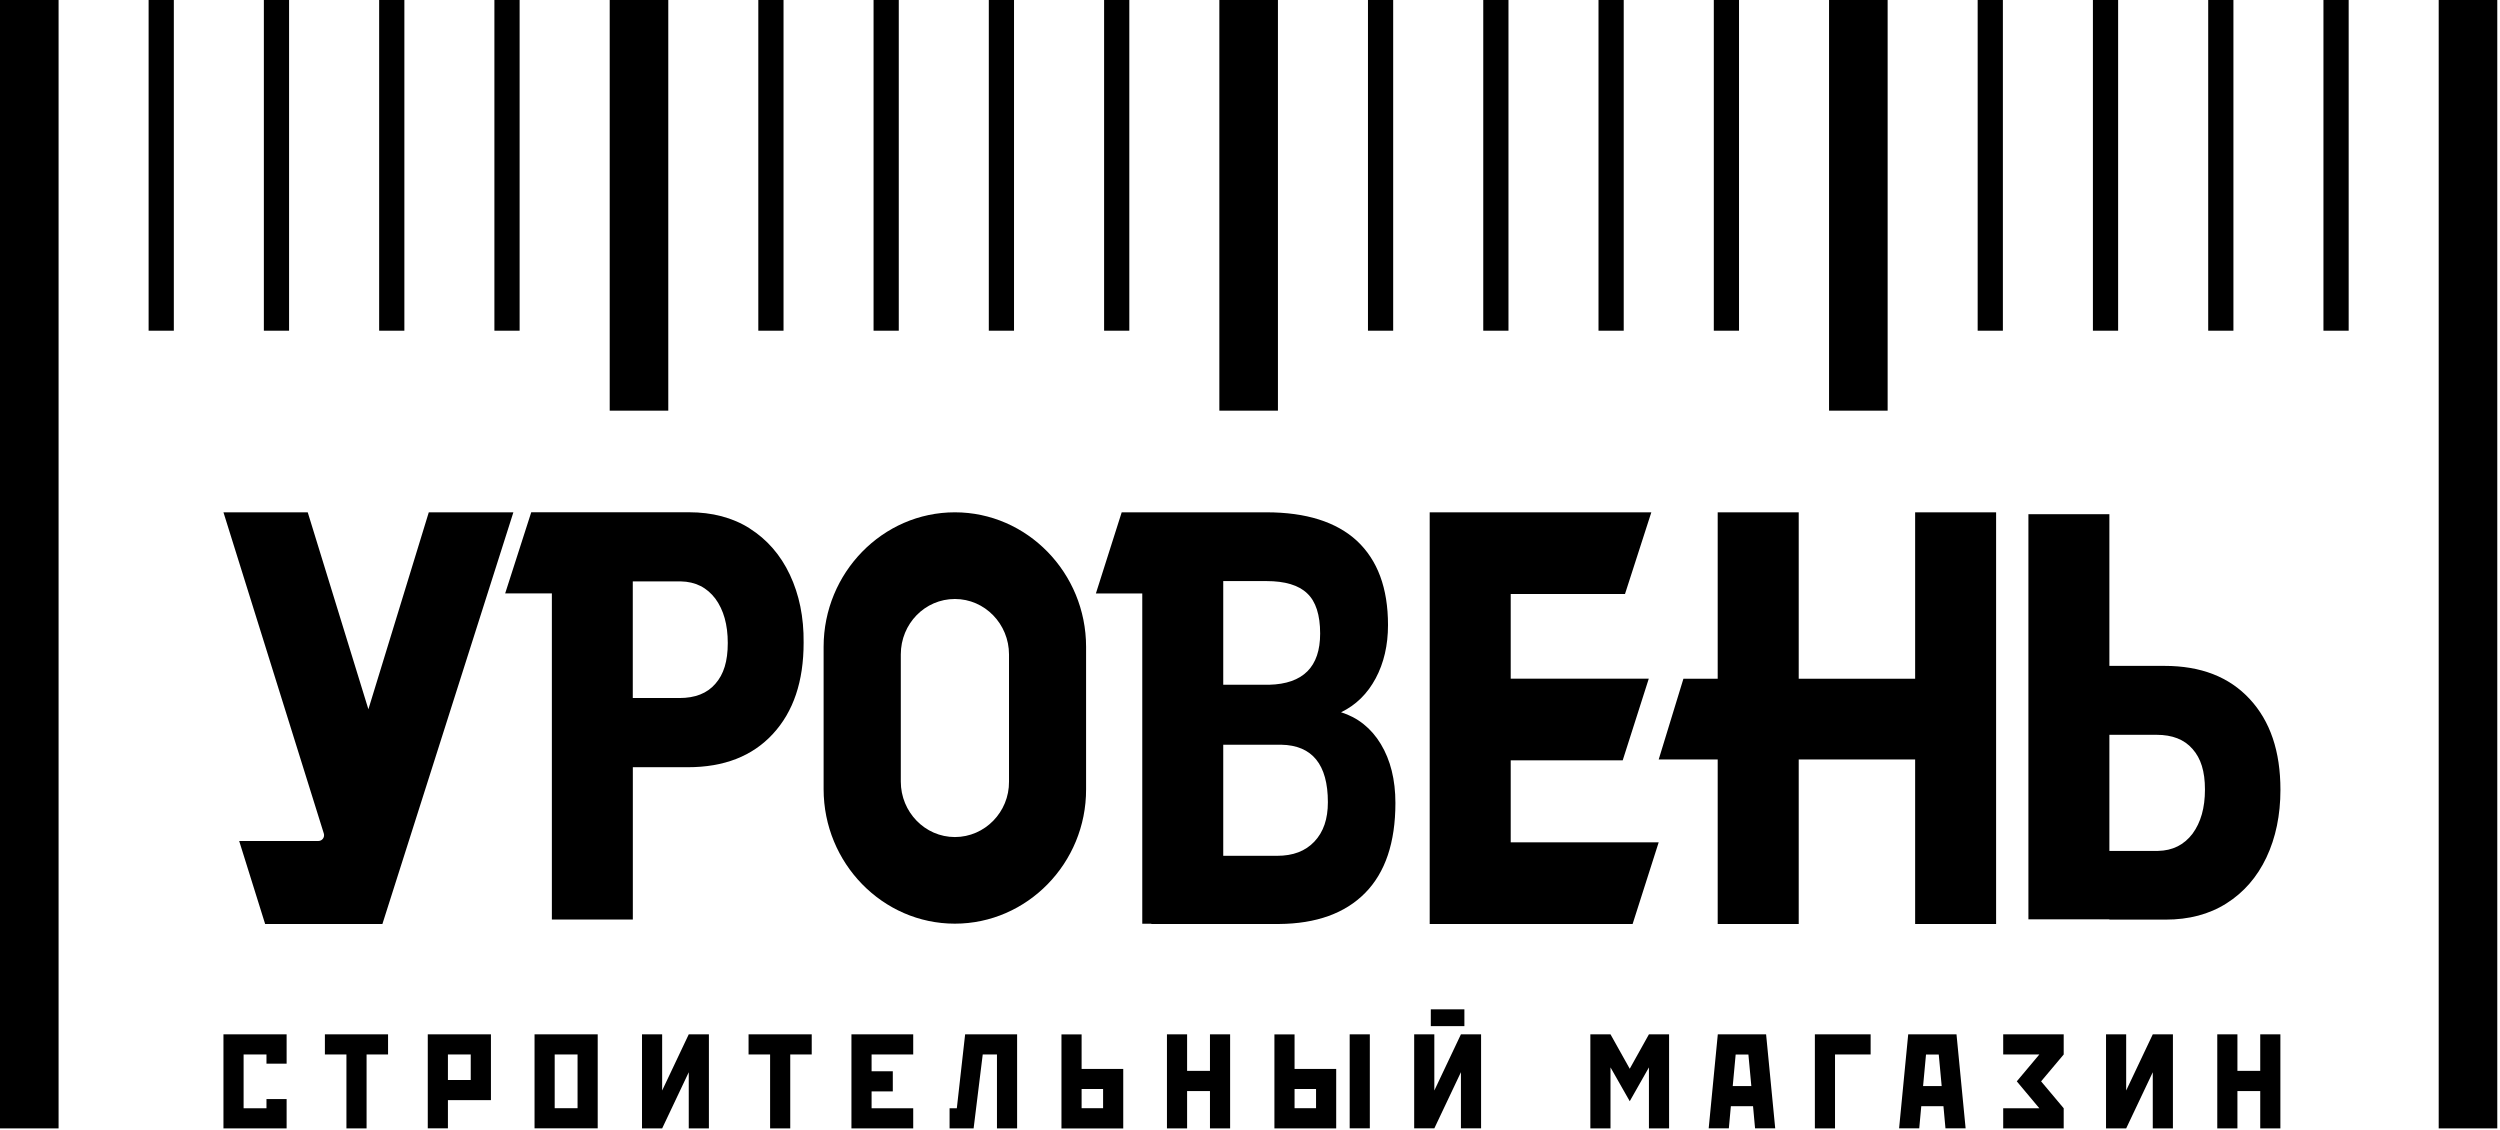 <?xml version="1.0" encoding="UTF-8"?> <svg xmlns="http://www.w3.org/2000/svg" width="469" height="212" viewBox="0 0 469 212" fill="none"><g clip-path="url(#clip0_0_3)"><path d="M96.31 96.11L71.74 173.34H49.74L44.87 157.77H59.72C60.45 157.77 60.96 157.07 60.75 156.37L41.92 96.11H57.73L69.11 133.06L80.44 96.11H96.3H96.31Z" fill="black"></path><path fill-rule="evenodd" clip-rule="evenodd" d="M337.44 96.11H322.24V127.33H315.81L311.17 142.48H322.24V173.34H337.44V142.48H359.28V173.34H374.47V96.11H359.28V127.33H337.44V96.11Z" fill="black"></path><path fill-rule="evenodd" clip-rule="evenodd" d="M283.41 111.43V127.32H309.31L304.42 142.64H283.41V158.02H311.17L306.28 173.34H283.41H268.21V96.11H273.84H309.79L304.85 111.43H283.41Z" fill="black"></path><path fill-rule="evenodd" clip-rule="evenodd" d="M395.72 159.63H404.84C407.57 159.58 409.73 158.5 411.33 156.39C412.87 154.28 413.65 151.56 413.65 148.12C413.65 144.68 412.88 142.27 411.33 140.52C409.78 138.72 407.52 137.85 404.58 137.85H395.72V159.62V159.63ZM395.72 96.47H380.53V172.47H395.72V171.19V172.52H406.28C410.61 172.52 414.42 171.54 417.66 169.49C420.91 167.44 423.43 164.56 425.18 160.86C426.93 157.16 427.81 152.9 427.81 148.18C427.81 140.94 425.9 135.29 422.04 131.13C418.18 126.97 412.87 124.92 406.07 124.92H395.72V96.47Z" fill="black"></path><path fill-rule="evenodd" clip-rule="evenodd" d="M168.99 146.63C168.99 152.33 173.52 157.03 179.14 157.03C184.76 157.03 189.34 152.33 189.29 146.63V122.77C189.29 117.07 184.76 112.37 179.14 112.37C173.52 112.37 168.99 117.01 168.99 122.77V146.63ZM154.51 148.05C154.51 161.93 165.58 173.28 179.13 173.28C192.68 173.28 203.8 161.93 203.75 148.05V121.34C203.75 107.46 192.68 96.11 179.13 96.11C165.58 96.11 154.51 107.46 154.51 121.34V148.05Z" fill="black"></path><path fill-rule="evenodd" clip-rule="evenodd" d="M229.48 160.55V139.71H240.35C246.17 139.81 249.11 143.42 249.11 150.49C249.11 153.64 248.29 156.06 246.59 157.87C244.89 159.68 242.57 160.55 239.59 160.55H229.49H229.48ZM229.48 128.46V109.01H237.57C241.07 109.01 243.65 109.78 245.24 111.33C246.84 112.83 247.66 115.35 247.66 118.86C247.66 125.1 244.47 128.3 238.08 128.46H229.48ZM215.99 96.11H210.43L205.59 111.33H214.29V173.29H215.99V173.34H239.94C246.94 173.29 252.35 171.33 256.11 167.51C259.87 163.69 261.78 158.07 261.78 150.64C261.78 146.26 260.85 142.59 259.05 139.6C257.25 136.61 254.72 134.6 251.58 133.62C254.36 132.28 256.52 130.16 258.07 127.27C259.62 124.38 260.39 121.03 260.39 117.26C260.39 110.3 258.43 105.09 254.57 101.47C250.71 97.91 245.04 96.11 237.57 96.11H215.99Z" fill="black"></path><path fill-rule="evenodd" clip-rule="evenodd" d="M127.47 130.94H118.71V109.07H127.72C130.45 109.12 132.61 110.2 134.21 112.32C135.75 114.43 136.53 117.17 136.53 120.63C136.53 124.09 135.76 126.51 134.21 128.27C132.66 130.08 130.4 130.95 127.46 130.95M140.66 99.15C143.9 101.21 146.43 104.1 148.18 107.82C149.93 111.54 150.81 115.77 150.76 120.56C150.76 127.83 148.85 133.51 144.99 137.69C141.13 141.87 135.82 143.93 129.02 143.93H118.72V172.51H103.53V111.32H94.77L99.66 96.1H129.28C133.56 96.1 137.42 97.08 140.66 99.14V99.15Z" fill="black"></path><path d="M468.49 0H457.5V211.69H468.49V0Z" fill="black"></path><path d="M10.99 0H0V211.69H10.99V0Z" fill="black"></path><path d="M354.12 0H343.13V77.04H354.12V0Z" fill="black"></path><path d="M239.74 0H228.75V77.04H239.74V0Z" fill="black"></path><path d="M125.37 0H114.38V77.04H125.37V0Z" fill="black"></path><path d="M32.61 0H27.88V62.04H32.61V0Z" fill="black"></path><path d="M54.23 0H49.5V62.04H54.23V0Z" fill="black"></path><path d="M75.86 0H71.13V62.04H75.86V0Z" fill="black"></path><path d="M97.48 0H92.75V62.04H97.48V0Z" fill="black"></path><path d="M146.99 0H142.26V62.04H146.99V0Z" fill="black"></path><path d="M168.61 0H163.88V62.04H168.61V0Z" fill="black"></path><path d="M190.23 0H185.5V62.04H190.23V0Z" fill="black"></path><path d="M211.86 0H207.13V62.04H211.86V0Z" fill="black"></path><path d="M261.36 0H256.63V62.04H261.36V0Z" fill="black"></path><path d="M282.99 0H278.26V62.04H282.99V0Z" fill="black"></path><path d="M304.61 0H299.88V62.04H304.61V0Z" fill="black"></path><path d="M326.24 0H321.51V62.04H326.24V0Z" fill="black"></path><path d="M375.74 0H371.01V62.04H375.74V0Z" fill="black"></path><path d="M397.36 0H392.63V62.04H397.36V0Z" fill="black"></path><path d="M418.99 0H414.26V62.04H418.99V0Z" fill="black"></path><path d="M440.61 0H435.88V62.04H440.61V0Z" fill="black"></path><path d="M41.92 194.04H53.77V199.54H49.99V197.82H45.7V207.91H49.99V206.19H53.77V211.69H41.92V194.04Z" fill="black"></path><path d="M60.95 194.04H72.8V197.82H68.77V211.69H64.99V197.82H60.95V194.04Z" fill="black"></path><path d="M84.03 197.82V202.61H88.31V197.82H84.03ZM80.25 194.04H92.1V206.39H84.03V211.68H80.25V194.04Z" fill="black"></path><path d="M104.06 197.82V207.9H108.35V197.82H104.06ZM100.28 194.04H112.13V211.68H100.28V194.04Z" fill="black"></path><path d="M129.21 194.04H132.99V211.69H129.21V201.15L124.22 211.69H120.44V197.82V194.04H124.22V204.58L129.21 194.04Z" fill="black"></path><path d="M140.43 194.04H152.28V197.82H148.25V211.69H144.47V197.82H140.43V194.04Z" fill="black"></path><path d="M159.73 194.04H171.32V197.82H163.51V200.97H167.49V204.75H163.51V207.91H171.32V211.69H159.73V194.04Z" fill="black"></path><path d="M181.06 194.04H190.81V211.69H187.03V197.82H184.36L182.65 211.69H178.14V207.91H179.5L181.06 194.04Z" fill="black"></path><path d="M202.91 204.3V207.9H206.94V204.3H202.91ZM199.13 211.69V194.05H202.91V200.53H210.72V211.7H199.12L199.13 211.69Z" fill="black"></path><path d="M218.92 194.04H222.7V200.9H226.99V194.04H230.77V211.69H226.99V204.68H222.7V211.69H218.92V197.82V194.04Z" fill="black"></path><path d="M253.2 194.04H256.98V211.68H253.2V194.04ZM242.86 204.3V207.9H246.89V204.3H242.86ZM239.08 211.69V194.05H242.86V200.53H250.67V211.7H239.08V211.69Z" fill="black"></path><path d="M268.42 189.35H274.72V192.5H268.42V189.35ZM274.07 194.04H277.85V211.68H274.07V201.14L269.08 211.68H265.3V194.04H269.08V204.58L274.07 194.04Z" fill="black"></path><path d="M298.35 194.04H302.13L305.74 200.5L309.34 194.04H313.12V211.69H309.34V200.24L305.74 206.59L302.13 200.24V211.69H298.35V197.82V194.04Z" fill="black"></path><path d="M325.05 203.75H328.55L328 197.83H325.61L325.06 203.75H325.05ZM322.27 194.04H331.32L333.03 211.68H329.25L328.87 207.52H324.71L324.33 211.68H320.55L322.26 194.04H322.27Z" fill="black"></path><path d="M340.47 194.04H350.93V197.82H344.25V211.69H340.47V194.04Z" fill="black"></path><path d="M360.76 203.75H364.26L363.71 197.83H361.32L360.77 203.75H360.76ZM357.99 194.04H367.04L368.75 211.68H364.97L364.59 207.52H360.43L360.05 211.68H356.27L357.98 194.04H357.99Z" fill="black"></path><path d="M375.8 194.04H387.15V197.82L382.91 202.86L387.15 207.91V211.69H375.8V207.91H382.58L378.35 202.86L382.58 197.82H375.8V194.04Z" fill="black"></path><path d="M403.86 194.04H407.64V211.69H403.86V201.15L398.87 211.69H395.09V197.82V194.04H398.87V204.58L403.86 194.04Z" fill="black"></path><path d="M415.96 194.04H419.74V200.9H424.02V194.04H427.8V211.69H424.02V204.68H419.74V211.69H415.96V197.82V194.04Z" fill="black"></path></g><defs><clipPath id="clip0_0_3"><rect width="468.49" height="211.69" fill="white"></rect></clipPath></defs></svg> 